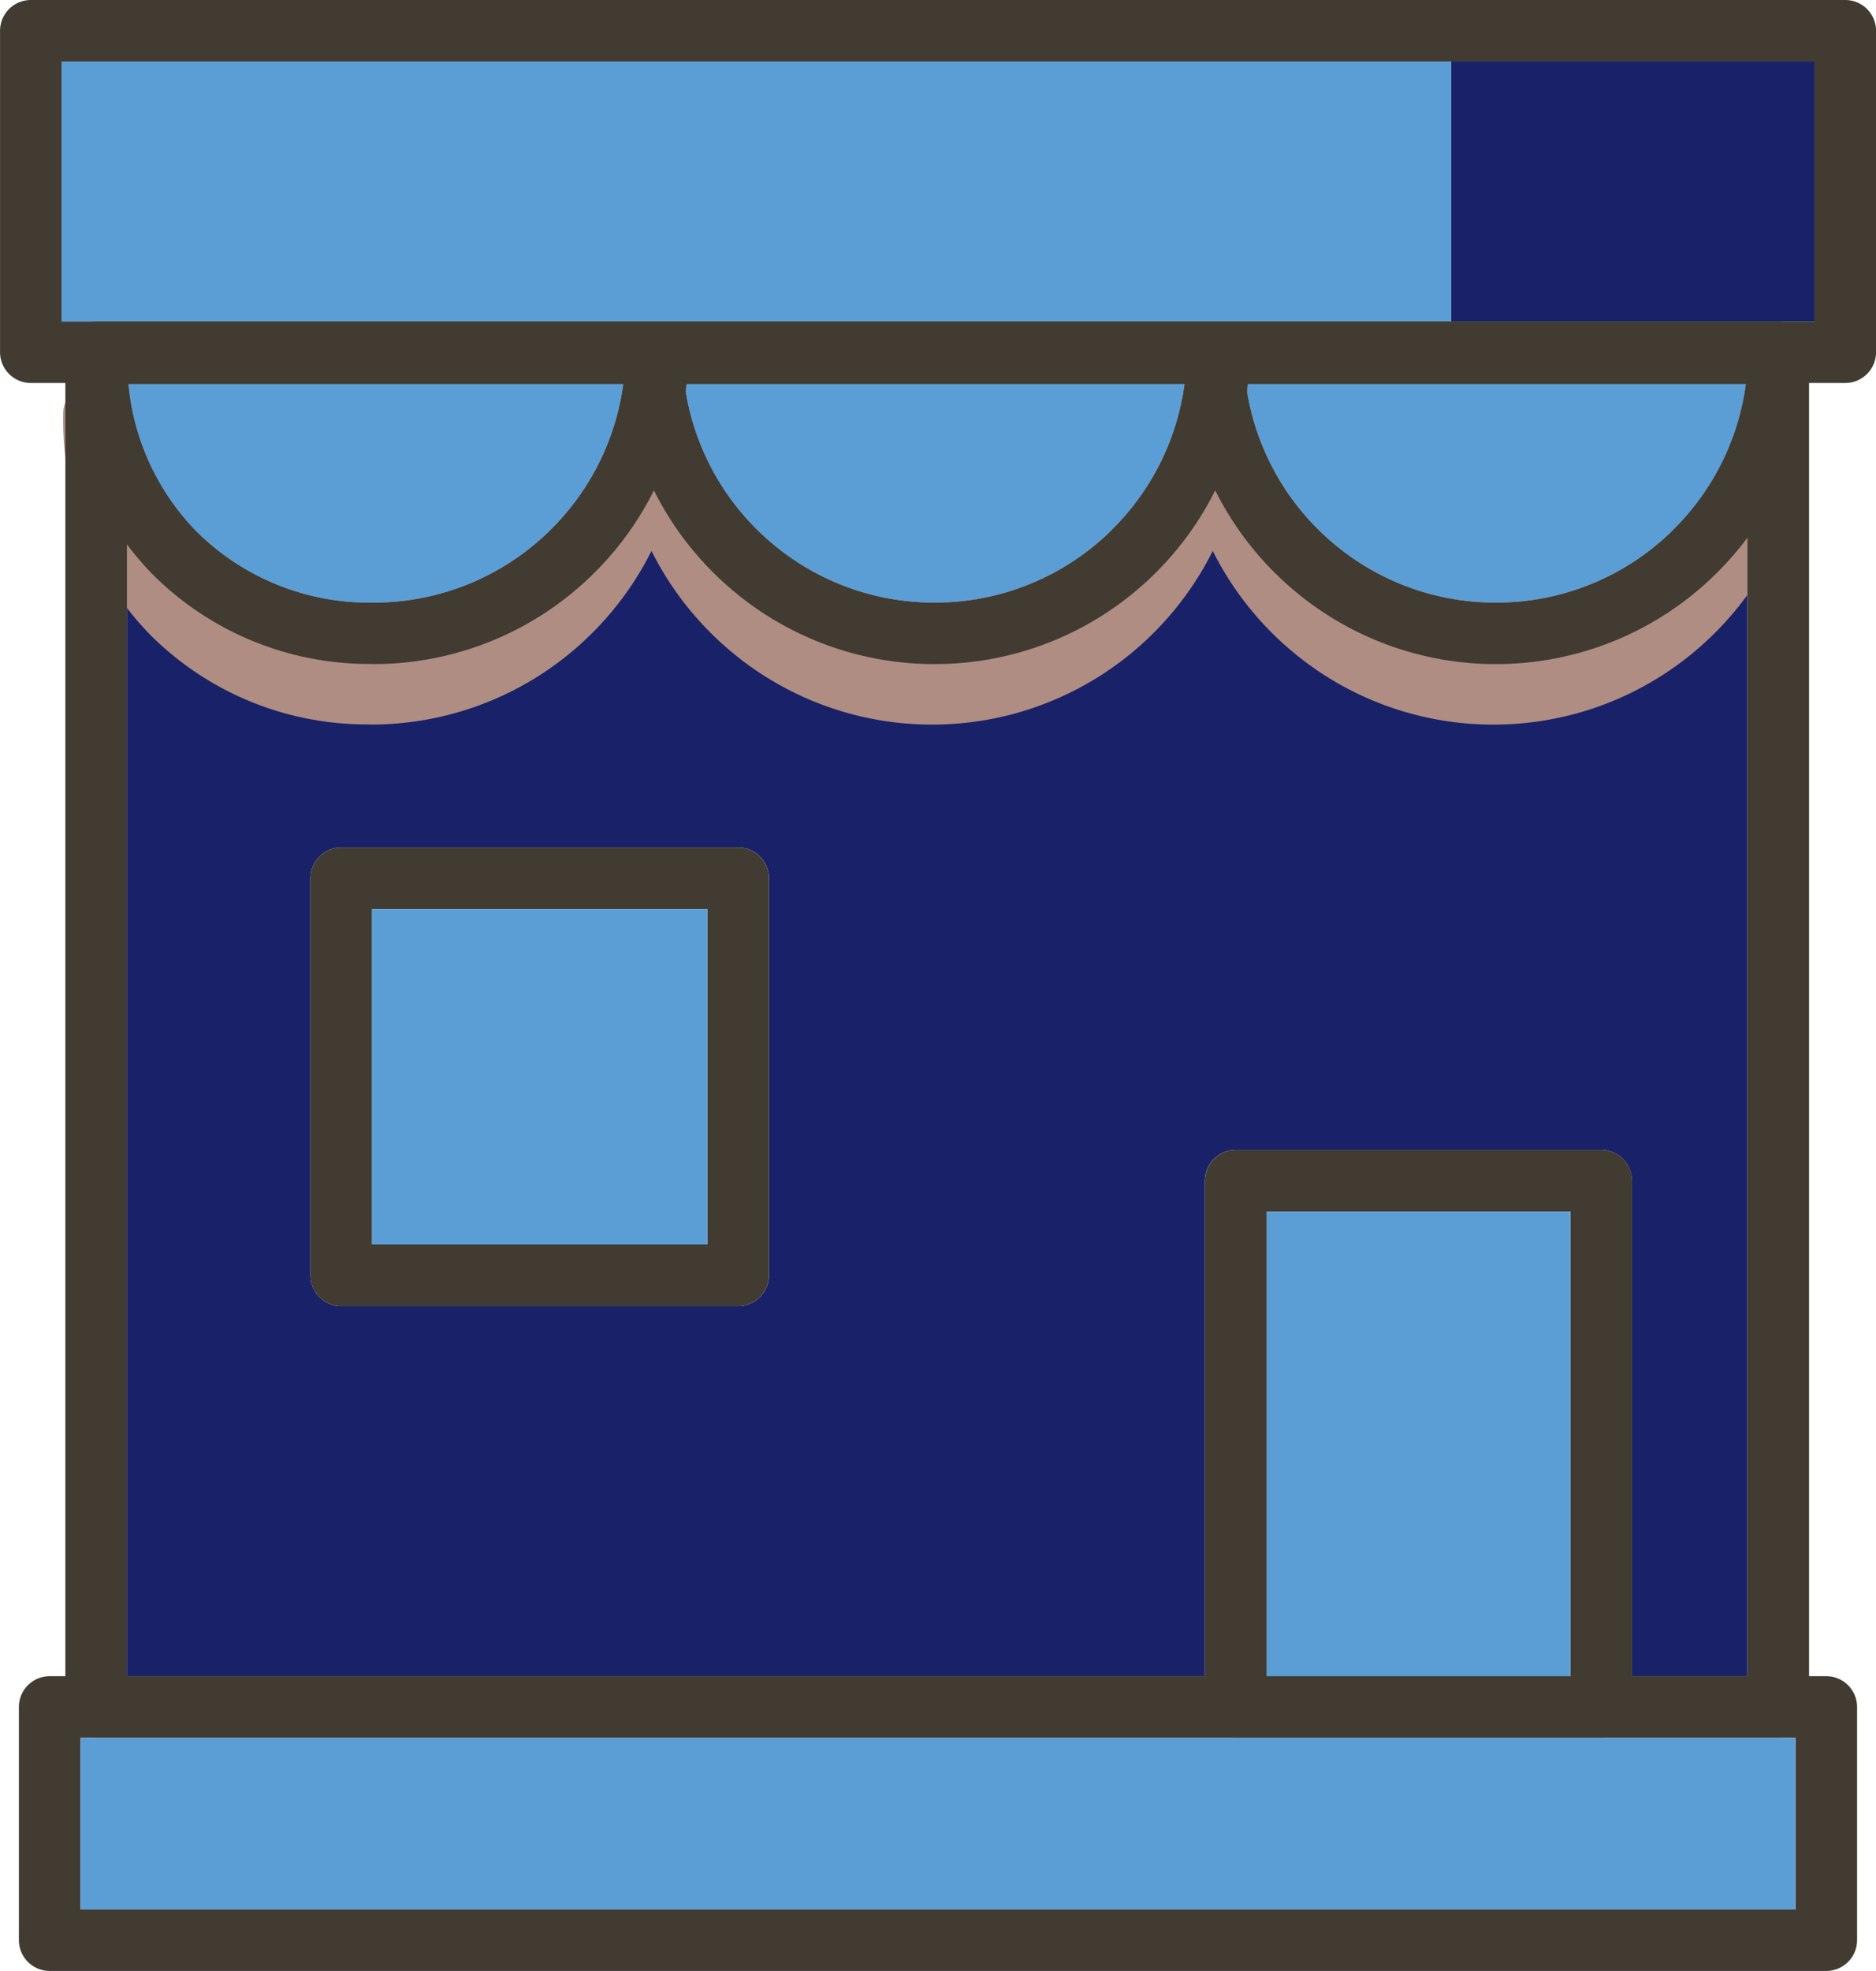 <svg xmlns="http://www.w3.org/2000/svg" width="78.542" height="82.499" viewBox="0 0 78.542 82.499"><defs><style>.a,.e{fill:#192268;}.a,.d{fill-rule:evenodd;}.b{fill:#413b32;}.c{fill:#af8d82;}.d{fill:#5b9ed6;}</style></defs><g transform="translate(382.48 11.52)"><path class="a" d="M-310,84.282a13.182,13.182,0,0,1-3.171-4.076,13.143,13.143,0,0,1-2.514,3.469,13.091,13.091,0,0,1-9.235,3.8,13.079,13.079,0,0,1-8.578-3.195,13.176,13.176,0,0,1-3.172-4.076,13.143,13.143,0,0,1-2.514,3.469,13.091,13.091,0,0,1-9.235,3.8c-.308,0,.226,0-.148-.006a12.809,12.809,0,0,1-9.1-3.76,12.425,12.425,0,0,1-1.066-1.235V129.84H-313.6V109.1a1.289,1.289,0,0,1,1.289-1.289h15.3a1.289,1.289,0,0,1,1.289,1.289V129.84h4.834V82.178a13.185,13.185,0,0,1-1.3,1.5,13.091,13.091,0,0,1-9.235,3.8A13.079,13.079,0,0,1-310,84.282Zm-39.761,10.869h16.617a1.289,1.289,0,0,1,1.289,1.289v16.617a1.289,1.289,0,0,1-1.289,1.289h-16.617a1.289,1.289,0,0,1-1.289-1.289V96.44A1.289,1.289,0,0,1-349.762,95.151Z" transform="translate(-18.433 -71.198)"/><path class="b" d="M-379.9,1.932h73.386V-8.942H-379.9Zm74.675,2.578h-75.964a1.289,1.289,0,0,1-1.289-1.289V-10.231a1.289,1.289,0,0,1,1.289-1.289h75.964a1.289,1.289,0,0,1,1.289,1.289V3.221A1.289,1.289,0,0,1-305.227,4.51Z"/><path class="c" d="M-346.036,67.153a13.149,13.149,0,0,1-2.514,3.469,13.091,13.091,0,0,1-9.235,3.8c-.308,0,.227,0-.147-.006a12.809,12.809,0,0,1-9.1-3.76,12.84,12.84,0,0,1-3.637-9.105c0-.133,0-.03,0,0h0c0-.015,0-.057,0-.147l0,0a1.289,1.289,0,0,1,1.289-1.275h70.433a1.289,1.289,0,0,1,1.289,1.289,1.3,1.3,0,0,1-.007.136,13.086,13.086,0,0,1-3.888,9.07,13.091,13.091,0,0,1-9.235,3.8,13.08,13.08,0,0,1-8.578-3.194,13.18,13.18,0,0,1-3.172-4.076,13.149,13.149,0,0,1-2.514,3.469,13.091,13.091,0,0,1-9.235,3.8,13.079,13.079,0,0,1-8.578-3.195,13.177,13.177,0,0,1-3.172-4.076Z" transform="translate(-9.168 -55.614)"/><path class="b" d="M-368.964,48.589h70.425a1.289,1.289,0,0,1,1.289,1.289v56.709a1.289,1.289,0,0,1-1.289,1.289h-70.425a1.289,1.289,0,0,1-1.289-1.289V49.878A1.289,1.289,0,0,1-368.964,48.589Zm69.136,2.578h-67.847V105.3h67.847Z" transform="translate(-9.491 -46.657)"/><path class="b" d="M-377.655,301.991h74.381a1.289,1.289,0,0,1,1.289,1.289v9.759a1.289,1.289,0,0,1-1.289,1.289h-74.381a1.289,1.289,0,0,1-1.289-1.289V303.28A1.289,1.289,0,0,1-377.655,301.991Zm73.092,2.578h-71.8v7.181h71.8Z" transform="translate(-2.745 -243.35)"/><path class="b" d="M-134.634,50.236a13.087,13.087,0,0,1-3.888,9.07,13.091,13.091,0,0,1-9.235,3.8,13.079,13.079,0,0,1-8.578-3.195,13.114,13.114,0,0,1-4.413-8.033h0a1.286,1.286,0,0,1,.013-.445q.042-.307.068-.632c.021-.273.033-.511.035-.713l0,0a1.289,1.289,0,0,1,1.289-1.275h23.436a1.289,1.289,0,0,1,1.289,1.289,1.291,1.291,0,0,1-.007.136Zm-5.7,7.247a10.536,10.536,0,0,0,3.041-6.094h-20.846q-.016.147-.035.3a10.537,10.537,0,0,0,3.521,6.285,10.511,10.511,0,0,0,6.9,2.56,10.517,10.517,0,0,0,7.423-3.047Z" transform="translate(-172.097 -46.829)"/><path class="b" d="M-239.637,50.236a13.087,13.087,0,0,1-3.888,9.07,13.092,13.092,0,0,1-9.236,3.8,13.081,13.081,0,0,1-8.578-3.195,13.114,13.114,0,0,1-4.413-8.033h0a1.285,1.285,0,0,1,.013-.445q.042-.307.068-.633c.021-.273.033-.511.035-.713l0,0a1.289,1.289,0,0,1,1.289-1.276h23.436A1.289,1.289,0,0,1-239.63,50.1a1.291,1.291,0,0,1-.007.136Zm-5.7,7.247a10.535,10.535,0,0,0,3.042-6.094h-20.846q-.016.147-.036.3a10.539,10.539,0,0,0,3.521,6.285,10.511,10.511,0,0,0,6.9,2.56,10.517,10.517,0,0,0,7.423-3.047Z" transform="translate(-90.593 -46.829)"/><path class="b" d="M-344.213,50.236a13.087,13.087,0,0,1-3.888,9.07,13.092,13.092,0,0,1-9.235,3.8c-.308,0,.227,0-.148-.006a12.809,12.809,0,0,1-9.1-3.76,12.84,12.84,0,0,1-3.637-9.105c0-.133,0-.03,0,0h0c0-.015,0-.057,0-.147l0,0a1.289,1.289,0,0,1,1.289-1.275h23.436a1.289,1.289,0,0,1,1.289,1.289,1.283,1.283,0,0,1-.007.136Zm-5.7,7.247a10.538,10.538,0,0,0,3.042-6.094h-20.712a10.151,10.151,0,0,0,2.833,6.15,10.25,10.25,0,0,0,7.287,2.994c.283,0-.273,0,.127,0a10.517,10.517,0,0,0,7.423-3.047Zm-20.3-7.246c0,.009,0,.011,0,0Z" transform="translate(-9.516 -46.829)"/><path class="b" d="M-323.116,146.987H-306.5a1.289,1.289,0,0,1,1.289,1.289v16.617a1.289,1.289,0,0,1-1.289,1.289h-16.617a1.289,1.289,0,0,1-1.289-1.289V148.276a1.289,1.289,0,0,1,1.289-1.289Zm15.328,2.578h-14.039V163.6h14.039Z" transform="translate(-45.078 -123.034)"/><path class="b" d="M-155.753,203.56h15.3a1.289,1.289,0,0,1,1.289,1.289v22.028a1.289,1.289,0,0,1-1.289,1.289h-15.3a1.289,1.289,0,0,1-1.289-1.289V204.849A1.289,1.289,0,0,1-155.753,203.56Zm14.009,2.578h-12.72v19.45h12.72Z" transform="translate(-174.987 -166.947)"/><path class="d" d="M-369.513,10.874h71.938V0H-370.96V10.874Z" transform="translate(-8.942 -8.942)"/><path class="d" d="M-337.729,60.332h-20.712a10.15,10.15,0,0,0,2.833,6.15,10.25,10.25,0,0,0,7.287,2.994c.283,0-.273,0,.127,0a10.517,10.517,0,0,0,7.423-3.047,10.536,10.536,0,0,0,3.042-6.093Z" transform="translate(-18.659 -55.772)"/><path class="d" d="M-254.2,60.627a10.539,10.539,0,0,0,3.521,6.285,10.511,10.511,0,0,0,6.9,2.56,10.517,10.517,0,0,0,7.422-3.047,10.534,10.534,0,0,0,3.042-6.093H-254.16q-.016.147-.036.3Z" transform="translate(-99.575 -55.772)"/><path class="d" d="M-149.192,60.627a10.539,10.539,0,0,0,3.521,6.285,10.511,10.511,0,0,0,6.9,2.56,10.517,10.517,0,0,0,7.423-3.047,10.537,10.537,0,0,0,3.042-6.093h-20.847q-.016.147-.035.3Z" transform="translate(-181.08 -55.772)"/><path class="d" d="M-298.846,172.546V158.507h-14.039v14.039Z" transform="translate(-54.02 -131.976)"/><path class="d" d="M-145.522,215.08v19.45h12.72V215.08Z" transform="translate(-183.929 -175.889)"/><path class="d" d="M-319.054,313.511h-48.371v7.181h71.8v-7.181h-23.432Z" transform="translate(-11.686 -252.292)"/><rect class="e" width="15.203" height="10.874" transform="translate(-321.719 -8.942)"/></g></svg>